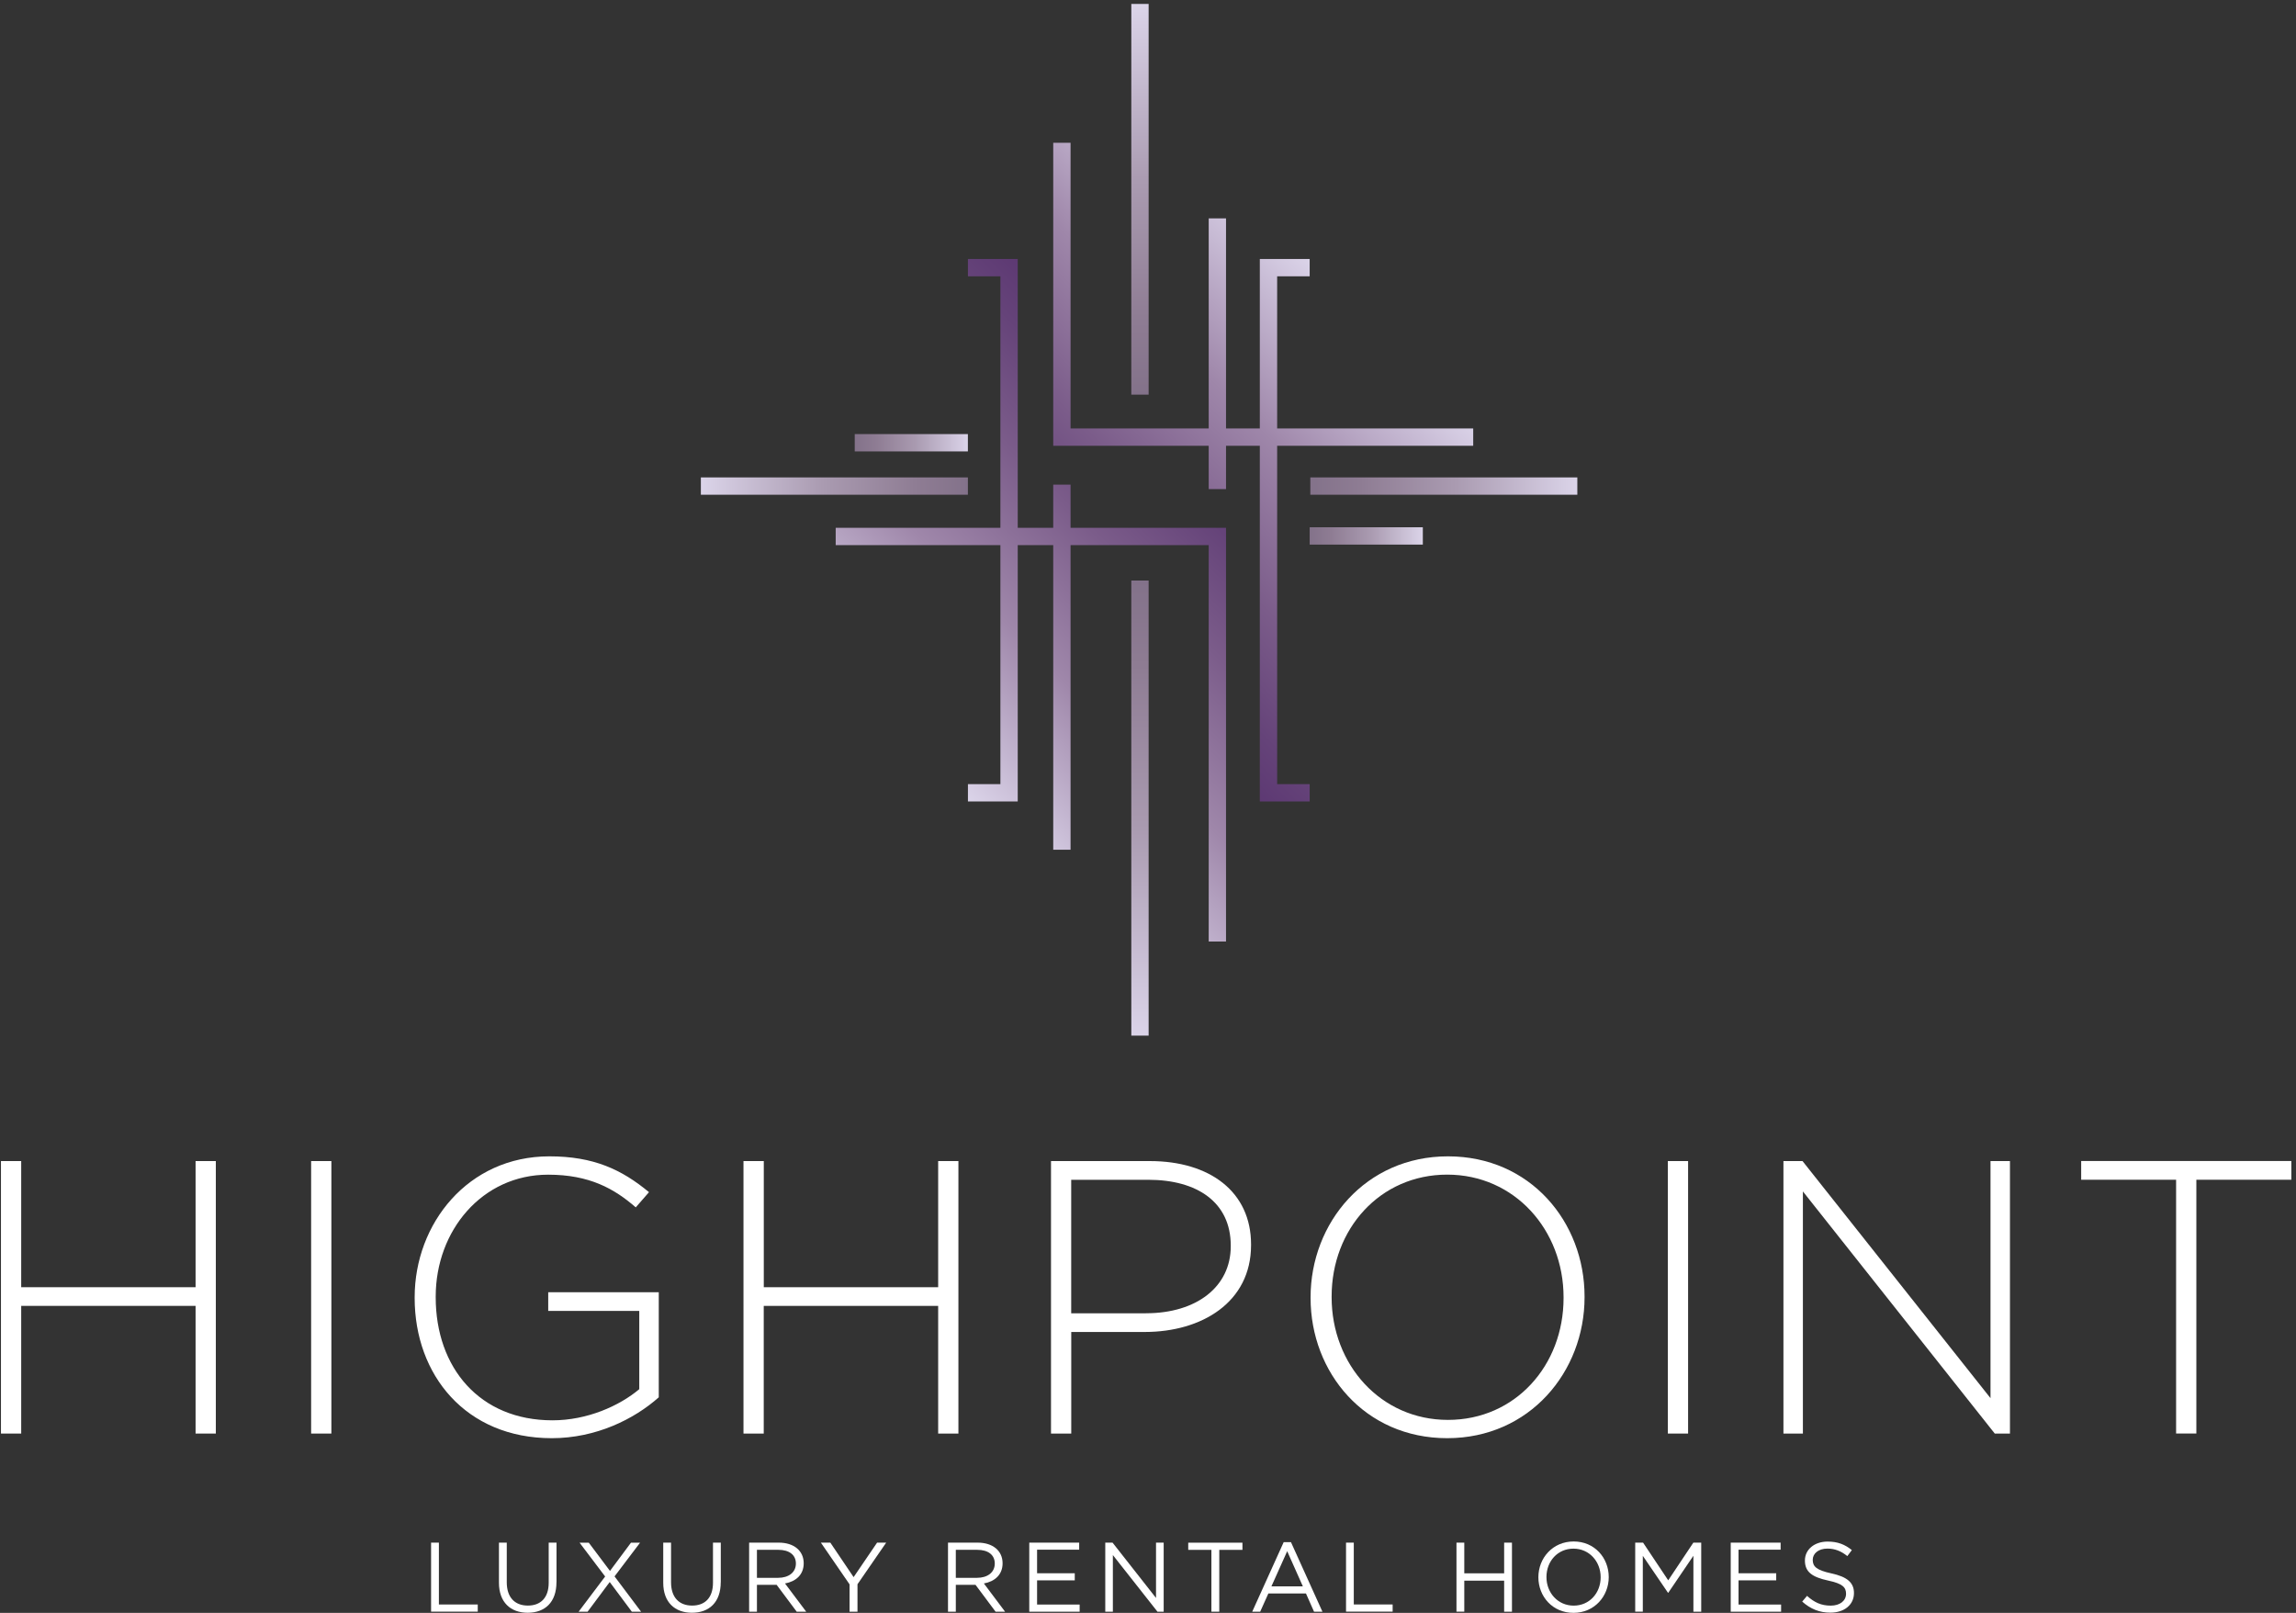 <?xml version="1.0" encoding="UTF-8"?> <svg xmlns="http://www.w3.org/2000/svg" xmlns:xlink="http://www.w3.org/1999/xlink" version="1.1" id="Layer_1" x="0px" y="0px" viewBox="0 0 432 303.41" style="enable-background:new 0 0 432 303.41;" xml:space="preserve"><rect x="0" y="0" width="432" height="303.41" fill="#333333" stroke="none"/> <style type="text/css"> .st0{fill:url(#SVGID_1_);} .st1{fill:url(#SVGID_00000080208491778814628050000016745583603095764397_);} .st2{fill:url(#SVGID_00000044863444046851313680000005545959952141180344_);} .st3{fill:url(#SVGID_00000130607322304589004110000004473032611956250752_);} .st4{fill:url(#SVGID_00000003077240923457920240000007998807384324878238_);} .st5{fill:url(#SVGID_00000079454090386573169390000000340912615982133165_);} .st6{fill:url(#SVGID_00000027580630906400512980000015299606250965298615_);} .st7{fill:url(#SVGID_00000121261035857749421270000010376887041941388696_);} .st8{fill:#FFFFFF;} </style> <linearGradient id="SVGID_1_" gradientUnits="userSpaceOnUse" x1="198.691" y1="112.416" x2="254.402" y2="56.705"> <stop offset="0" style="stop-color:#5D3973"></stop> <stop offset="0.114" style="stop-color:#654379"></stop> <stop offset="0.333" style="stop-color:#7B5C8A"></stop> <stop offset="0.634" style="stop-color:#9F87AA"></stop> <stop offset="1" style="stop-color:#DBD4E9"></stop> </linearGradient> <polygon class="st0" points="277.19,83.86 277.19,80.6 240.3,80.6 240.3,51.98 246.42,51.98 246.42,48.72 237.04,48.72 237.04,80.6 230.68,80.6 230.68,41.08 227.42,41.08 227.42,80.6 201.43,80.6 201.43,26.86 198.17,26.86 198.17,83.86 227.42,83.86 227.42,92.01 230.68,92.01 230.68,83.86 237.04,83.86 237.04,150.77 246.42,150.77 246.42,147.51 240.3,147.51 240.3,83.86 "></polygon> <linearGradient id="SVGID_00000065053002463205426980000014426590424184889530_" gradientUnits="userSpaceOnUse" x1="175.333" y1="143.983" x2="231.043" y2="88.272"> <stop offset="0" style="stop-color:#DBD4E9"></stop> <stop offset="0.366" style="stop-color:#9F87AA"></stop> <stop offset="0.667" style="stop-color:#7B5C8A"></stop> <stop offset="0.886" style="stop-color:#654379"></stop> <stop offset="1" style="stop-color:#5D3973"></stop> </linearGradient> <polygon style="fill:url(#SVGID_00000065053002463205426980000014426590424184889530_);" points="201.43,99.29 201.43,91.17 198.17,91.17 198.17,99.29 191.49,99.29 191.49,48.72 182.12,48.72 182.12,51.98 188.23,51.98 188.23,99.29 157.24,99.29 157.24,102.55 188.23,102.55 188.23,147.51 182.12,147.51 182.12,150.77 191.49,150.77 191.49,102.55 198.17,102.55 198.17,159.85 201.43,159.85 201.43,102.55 227.42,102.55 227.42,177.12 230.68,177.12 230.68,99.29 "></polygon> <linearGradient id="SVGID_00000029026024730048692750000002201398079655059367_" gradientUnits="userSpaceOnUse" x1="214.488" y1="74.246" x2="214.488" y2="0.743"> <stop offset="0" style="stop-color:#83728A"></stop> <stop offset="0.187" style="stop-color:#8E7C93"></stop> <stop offset="0.546" style="stop-color:#AA9BB1"></stop> <stop offset="1" style="stop-color:#DBD4E9"></stop> </linearGradient> <rect x="212.86" y="0.74" style="fill:url(#SVGID_00000029026024730048692750000002201398079655059367_);" width="3.26" height="73.5"></rect> <linearGradient id="SVGID_00000055691556662640595160000009961597512680823958_" gradientUnits="userSpaceOnUse" x1="214.488" y1="109.21" x2="214.488" y2="194.822"> <stop offset="0" style="stop-color:#83728A"></stop> <stop offset="0.187" style="stop-color:#8E7C93"></stop> <stop offset="0.546" style="stop-color:#AA9BB1"></stop> <stop offset="1" style="stop-color:#DBD4E9"></stop> </linearGradient> <rect x="212.86" y="109.21" style="fill:url(#SVGID_00000055691556662640595160000009961597512680823958_);" width="3.26" height="85.61"></rect> <linearGradient id="SVGID_00000065772379011630530960000017491886190576289163_" gradientUnits="userSpaceOnUse" x1="160.825" y1="83.293" x2="182.116" y2="83.293"> <stop offset="0" style="stop-color:#83728A"></stop> <stop offset="0.187" style="stop-color:#8E7C93"></stop> <stop offset="0.546" style="stop-color:#AA9BB1"></stop> <stop offset="1" style="stop-color:#DBD4E9"></stop> </linearGradient> <rect x="160.82" y="81.66" style="fill:url(#SVGID_00000065772379011630530960000017491886190576289163_);" width="21.29" height="3.26"></rect> <linearGradient id="SVGID_00000147907592420398328060000013219741193070915730_" gradientUnits="userSpaceOnUse" x1="246.417" y1="100.816" x2="267.707" y2="100.816"> <stop offset="0" style="stop-color:#83728A"></stop> <stop offset="0.187" style="stop-color:#8E7C93"></stop> <stop offset="0.546" style="stop-color:#AA9BB1"></stop> <stop offset="1" style="stop-color:#DBD4E9"></stop> </linearGradient> <rect x="246.42" y="99.19" style="fill:url(#SVGID_00000147907592420398328060000013219741193070915730_);" width="21.29" height="3.26"></rect> <linearGradient id="SVGID_00000058547271948191109160000006557161953127073465_" gradientUnits="userSpaceOnUse" x1="131.875" y1="91.437" x2="182.116" y2="91.437"> <stop offset="0" style="stop-color:#DBD4E9"></stop> <stop offset="0.454" style="stop-color:#AA9BB1"></stop> <stop offset="0.813" style="stop-color:#8E7C93"></stop> <stop offset="1" style="stop-color:#83728A"></stop> </linearGradient> <rect x="131.87" y="89.81" style="fill:url(#SVGID_00000058547271948191109160000006557161953127073465_);" width="50.24" height="3.26"></rect> <linearGradient id="SVGID_00000033344059549615345700000010292774097591623552_" gradientUnits="userSpaceOnUse" x1="246.543" y1="91.437" x2="296.786" y2="91.437"> <stop offset="0" style="stop-color:#83728A"></stop> <stop offset="0.187" style="stop-color:#8E7C93"></stop> <stop offset="0.546" style="stop-color:#AA9BB1"></stop> <stop offset="1" style="stop-color:#DBD4E9"></stop> </linearGradient> <rect x="246.54" y="89.81" style="fill:url(#SVGID_00000033344059549615345700000010292774097591623552_);" width="50.24" height="3.26"></rect> <g> <path class="st8" d="M0.18,218.42h3.81v23.73h32.81v-23.73h3.81v51.26h-3.81v-24.02H3.99v24.02H0.18V218.42z"></path> <path class="st8" d="M58.54,218.42h3.81v51.26h-3.81V218.42z"></path> <path class="st8" d="M78.02,244.19v-0.15c0-13.84,10.03-26.51,25.34-26.51c8.35,0,13.62,2.49,18.75,6.74l-2.49,2.86 c-4.03-3.51-8.71-6.15-16.48-6.15c-12.45,0-21.16,10.54-21.16,22.92v0.15c0,13.25,8.27,23.14,21.97,23.14 c6.52,0,12.59-2.71,16.33-5.86v-14.72h-17.13v-3.52h20.8v19.77c-4.61,4.1-11.79,7.69-20.14,7.69 C87.61,270.55,78.02,258.62,78.02,244.19z"></path> <path class="st8" d="M139.9,218.42h3.81v23.73h32.81v-23.73h3.81v51.26h-3.81v-24.02H143.7v24.02h-3.81V218.42z"></path> <path class="st8" d="M197.75,218.42h18.6c11.28,0,19.04,5.78,19.04,15.67v0.15c0,10.76-9.3,16.33-19.99,16.33h-13.84v19.11h-3.81 V218.42z M215.61,247.05c9.52,0,15.96-4.98,15.96-12.59v-0.15c0-8.13-6.3-12.37-15.52-12.37h-14.5v25.12H215.61z"></path> <path class="st8" d="M246.59,244.19v-0.15c0-13.99,10.33-26.51,25.85-26.51c15.52,0,25.7,12.38,25.7,26.36v0.15 c0,13.99-10.33,26.51-25.85,26.51C256.77,270.55,246.59,258.18,246.59,244.19z M294.19,244.19v-0.15 c0-12.67-9.23-23.07-21.89-23.07c-12.67,0-21.75,10.25-21.75,22.92v0.15c0,12.67,9.23,23.07,21.89,23.07 C285.11,267.11,294.19,256.86,294.19,244.19z"></path> <path class="st8" d="M313.81,218.42h3.81v51.26h-3.81V218.42z"></path> <path class="st8" d="M335.56,218.42h3.59l35.37,44.6v-44.6h3.66v51.26h-2.86l-36.1-45.55v45.55h-3.66V218.42z"></path> <path class="st8" d="M409.45,221.93h-17.87v-3.52h39.54v3.52h-17.87v47.74h-3.81V221.93z"></path> </g> <g> <path class="st8" d="M81.11,290.2h1.47v11.63h7.31v1.35h-8.78V290.2z"></path> <path class="st8" d="M104.7,297.64c0,3.78-2.17,5.75-5.42,5.75c-3.21,0-5.4-1.97-5.4-5.64v-7.55h1.47v7.46 c0,2.8,1.48,4.38,3.97,4.38c2.39,0,3.92-1.45,3.92-4.29v-7.55h1.47V297.64z"></path> <path class="st8" d="M118.88,303.19l-4.16-5.58l-4.16,5.58h-1.69l4.99-6.62l-4.81-6.36h1.73l3.99,5.31l3.95-5.31h1.71l-4.8,6.34 l4.99,6.64H118.88z"></path> <path class="st8" d="M135.61,297.64c0,3.78-2.17,5.75-5.42,5.75c-3.21,0-5.4-1.97-5.4-5.64v-7.55h1.47v7.46 c0,2.8,1.48,4.38,3.97,4.38c2.39,0,3.92-1.45,3.92-4.29v-7.55h1.47V297.64z"></path> <path class="st8" d="M149.9,303.19l-3.77-5.05h-3.71v5.05h-1.47V290.2h5.58c2.86,0,4.69,1.54,4.69,3.88c0,2.17-1.48,3.43-3.52,3.8 l3.99,5.31H149.9z M146.43,291.55h-4.01v5.27h3.99c1.95,0,3.34-1,3.34-2.69C149.75,292.52,148.52,291.55,146.43,291.55z"></path> <path class="st8" d="M161.33,303.19h-1.48v-5.14l-5.4-7.85h1.78l4.38,6.49l4.42-6.49h1.71l-5.4,7.83V303.19z"></path> <path class="st8" d="M187.32,303.19l-3.77-5.05h-3.71v5.05h-1.47V290.2h5.58c2.86,0,4.69,1.54,4.69,3.88c0,2.17-1.48,3.43-3.52,3.8 l3.99,5.31H187.32z M183.85,291.55h-4.01v5.27h3.99c1.95,0,3.34-1,3.34-2.69C187.17,292.52,185.95,291.55,183.85,291.55z"></path> <path class="st8" d="M203.05,291.53h-7.92v4.43h7.09v1.34h-7.09v4.55h8.01v1.34h-9.48V290.2h9.39V291.53z"></path> <path class="st8" d="M217.52,290.2h1.43v12.99h-1.17l-8.39-10.65v10.65h-1.43V290.2h1.37l8.18,10.41V290.2z"></path> <path class="st8" d="M229.41,303.19h-1.48v-11.63h-4.36v-1.35h10.2v1.35h-4.36V303.19z"></path> <path class="st8" d="M248.82,303.19h-1.58l-1.52-3.43h-7.07l-1.54,3.43h-1.5l5.92-13.08h1.37L248.82,303.19z M242.19,291.81 l-2.97,6.62h5.92L242.19,291.81z"></path> <path class="st8" d="M253.25,290.2h1.47v11.63h7.31v1.35h-8.77V290.2z"></path> <path class="st8" d="M275.51,297.34v5.84h-1.47V290.2h1.47v5.77h7.5v-5.77h1.47v12.99h-1.47v-5.84H275.51z"></path> <path class="st8" d="M296.05,303.41c-3.95,0-6.6-3.1-6.6-6.7c0-3.6,2.69-6.73,6.64-6.73c3.95,0,6.6,3.1,6.6,6.7 S300,303.41,296.05,303.41z M296.05,291.33c-2.97,0-5.08,2.37-5.08,5.34c0,2.97,2.15,5.38,5.12,5.38c2.97,0,5.08-2.37,5.08-5.34 C301.17,293.74,299.02,291.33,296.05,291.33z"></path> <path class="st8" d="M313.9,299.62h-0.07l-4.73-6.94v10.5h-1.43V290.2h1.48l4.73,7.09l4.73-7.09h1.48v12.99h-1.47v-10.52 L313.9,299.62z"></path> <path class="st8" d="M335.03,291.53h-7.92v4.43h7.09v1.34h-7.09v4.55h8.01v1.34h-9.48V290.2h9.39V291.53z"></path> <path class="st8" d="M344.6,295.99c2.89,0.63,4.23,1.69,4.23,3.69c0,2.24-1.86,3.69-4.43,3.69c-2.06,0-3.75-0.69-5.31-2.08 l0.91-1.08c1.35,1.22,2.65,1.84,4.45,1.84c1.74,0,2.89-0.91,2.89-2.23c0-1.22-0.65-1.91-3.38-2.49c-2.99-0.65-4.36-1.61-4.36-3.77 c0-2.08,1.8-3.56,4.27-3.56c1.89,0,3.25,0.54,4.56,1.6l-0.85,1.13c-1.21-0.98-2.41-1.41-3.75-1.41c-1.69,0-2.76,0.93-2.76,2.12 C341.08,294.69,341.75,295.37,344.6,295.99z"></path> </g> </svg> 